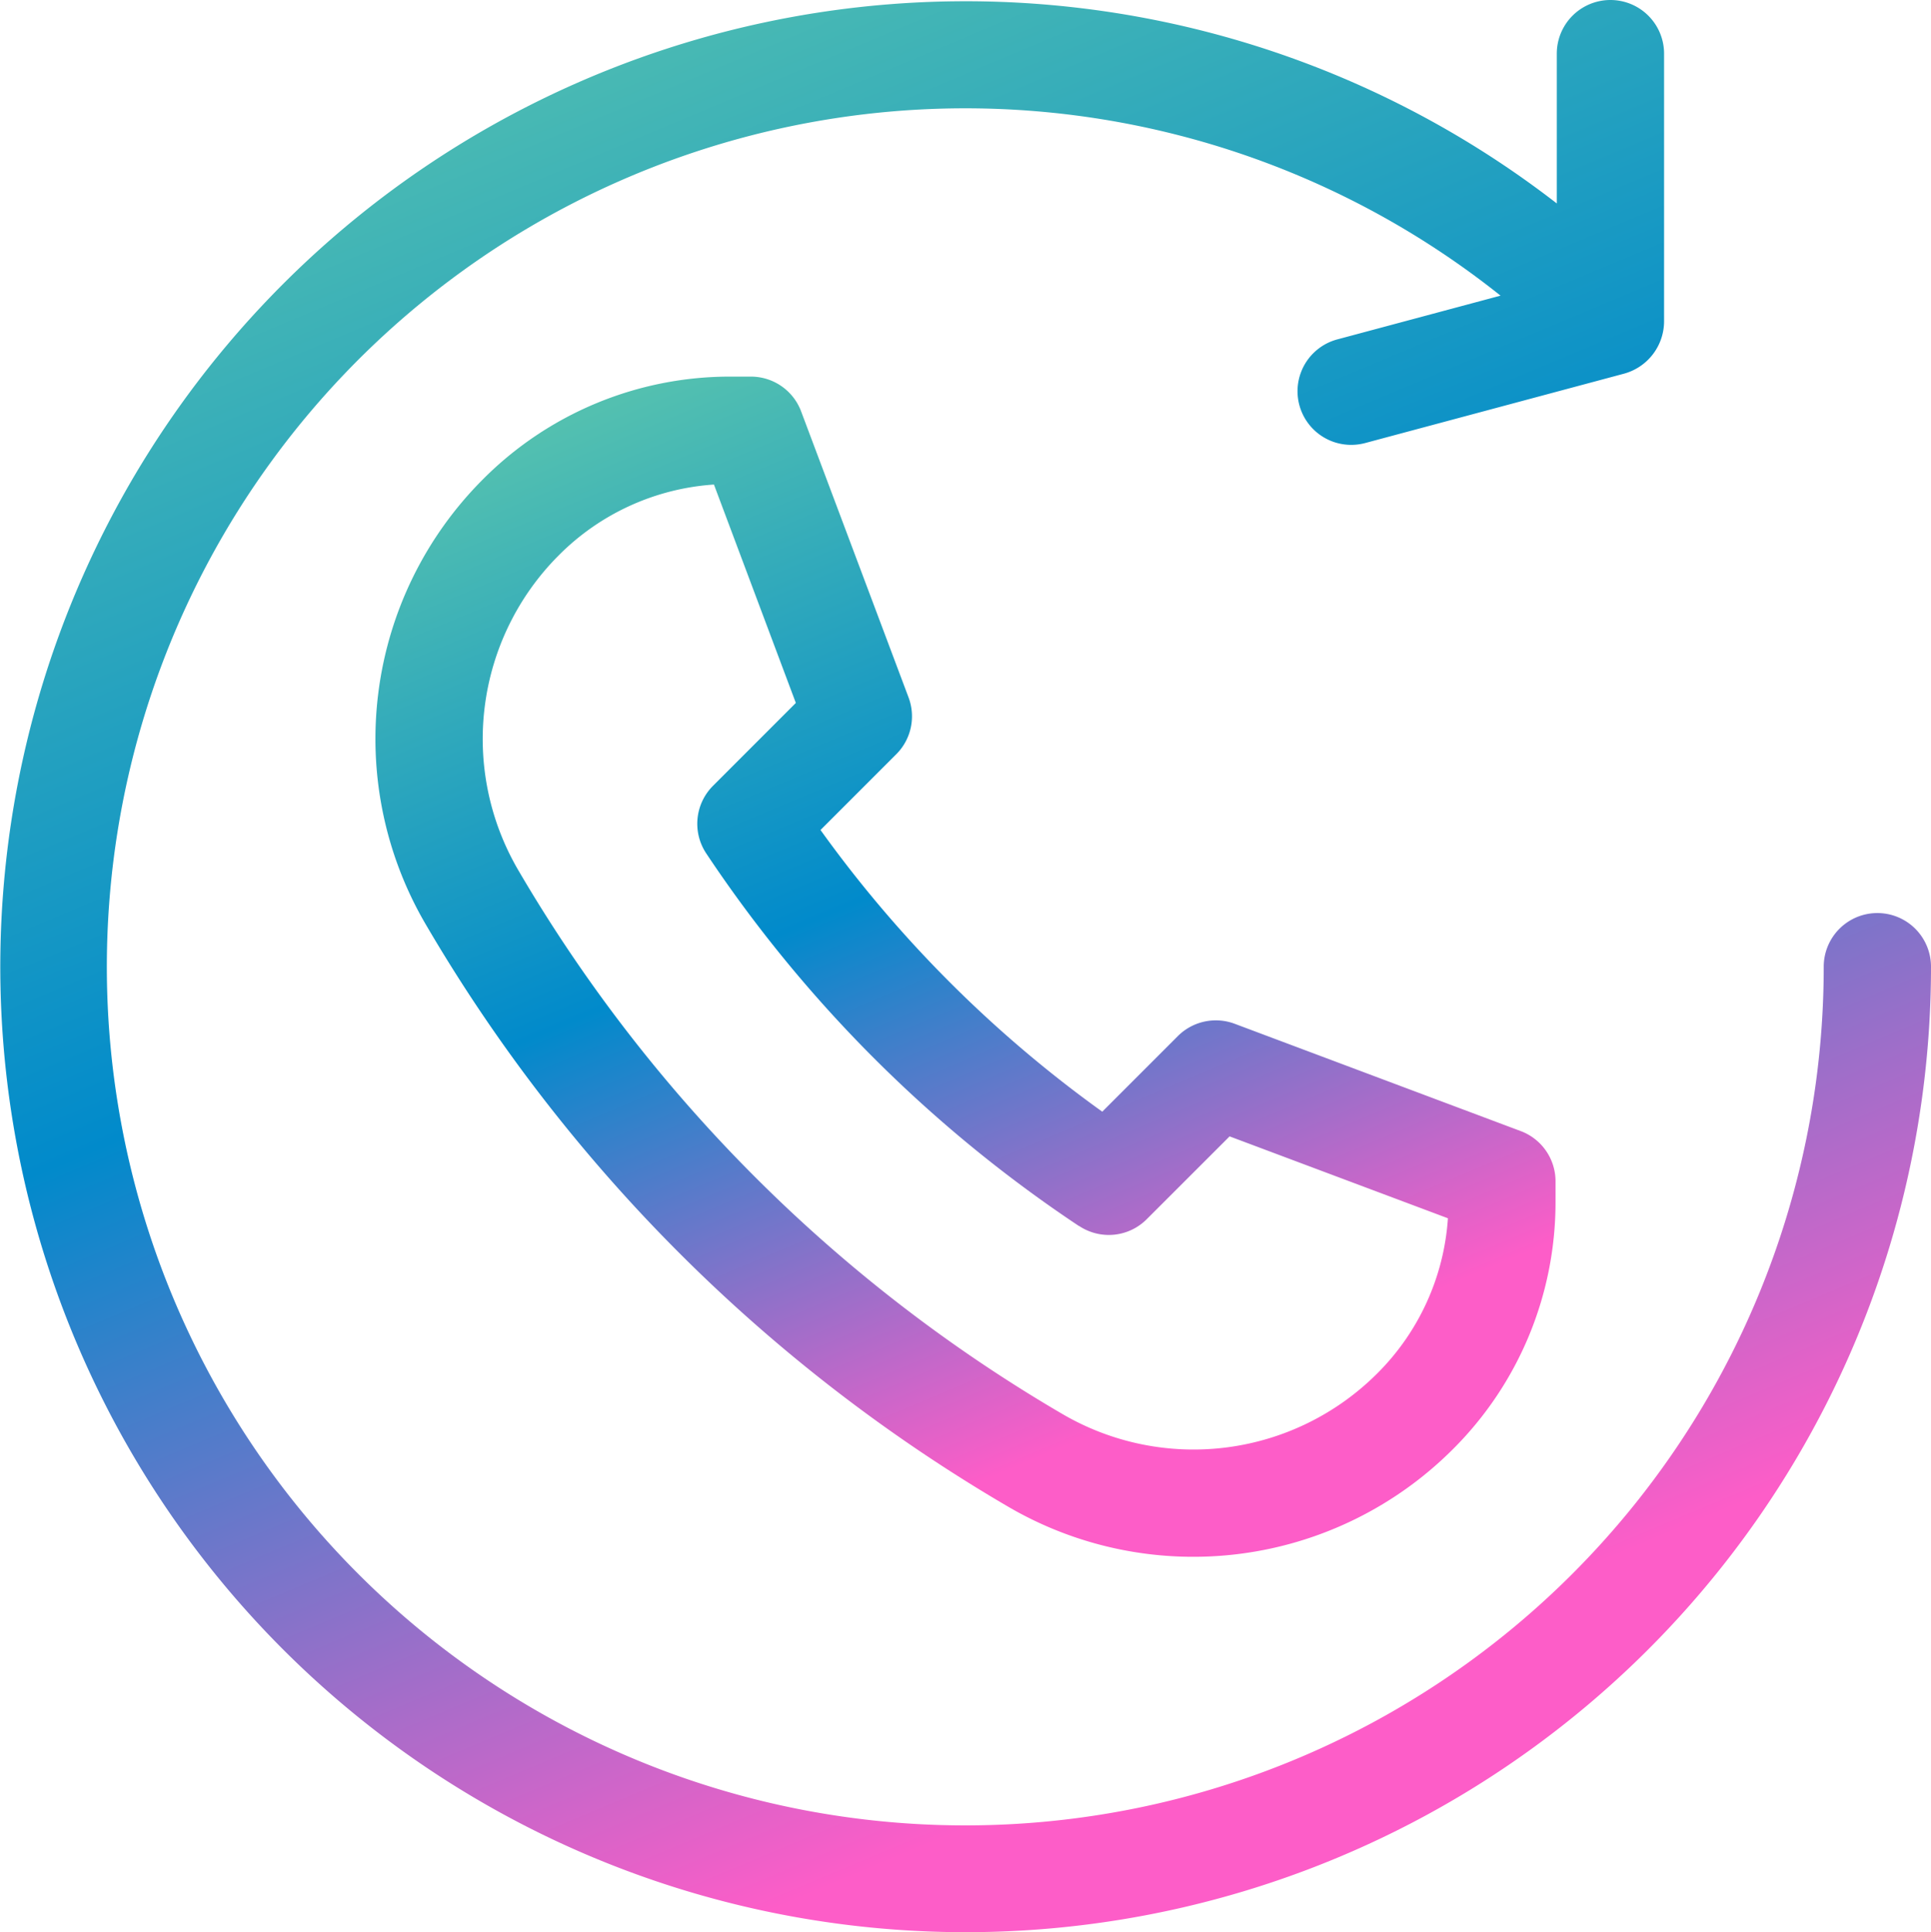 <svg xmlns="http://www.w3.org/2000/svg" xmlns:xlink="http://www.w3.org/1999/xlink" width="53.244" height="53.274" viewBox="0 0 53.244 53.274">
  <defs>
    <linearGradient id="linear-gradient" x1="0.25" x2="0.624" y2="0.891" gradientUnits="objectBoundingBox">
      <stop offset="0" stop-color="#53c0b0"/>
      <stop offset="0.488" stop-color="#018acb"/>
      <stop offset="1" stop-color="#fd5dc8"/>
    </linearGradient>
  </defs>
  <g id="noun_recall_644926" transform="translate(-5 -4.949)">
    <path id="Path_99262" data-name="Path 99262" d="M56.765,30.122A1.479,1.479,0,0,0,55.286,31.6a23.67,23.67,0,1,1-8.911-18.5l-4.5,1.206a1.479,1.479,0,0,0,.382,2.908,1.5,1.5,0,0,0,.384-.05l7.143-1.914a1.5,1.5,0,0,0,1.1-1.429V6.428a1.479,1.479,0,0,0-2.958,0v4.13A26.618,26.618,0,1,0,58.244,31.6,1.479,1.479,0,0,0,56.765,30.122Z" transform="translate(0)" fill="url(#linear-gradient)"/>
    <path id="Path_99263" data-name="Path 99263" d="M37.2,31.348,34.237,23.46a1.479,1.479,0,0,0-1.385-.96H32.3a9.606,9.606,0,0,0-6.837,2.832h0a10.12,10.12,0,0,0-1.585,12.256A44.736,44.736,0,0,0,39.949,53.659a10.121,10.121,0,0,0,12.257-1.585,9.607,9.607,0,0,0,2.832-6.837v-.551a1.479,1.479,0,0,0-.96-1.385L46.19,40.342a1.483,1.483,0,0,0-1.565.339l-2.085,2.085A33.842,33.842,0,0,1,34.771,35l2.085-2.085A1.478,1.478,0,0,0,37.2,31.348Zm4.7,14.568a1.477,1.477,0,0,0,1.866-.185l2.285-2.284,6.02,2.258a6.665,6.665,0,0,1-1.949,4.278A7.164,7.164,0,0,1,41.439,51.1,41.771,41.771,0,0,1,26.433,36.1a7.163,7.163,0,0,1,1.122-8.674h0a6.662,6.662,0,0,1,4.278-1.95l2.258,6.021-2.284,2.285a1.478,1.478,0,0,0-.185,1.866A36.86,36.86,0,0,0,41.892,45.915Z" transform="translate(-7.147 -7.168)" fill="url(#linear-gradient)"/>
  </g>
</svg>
